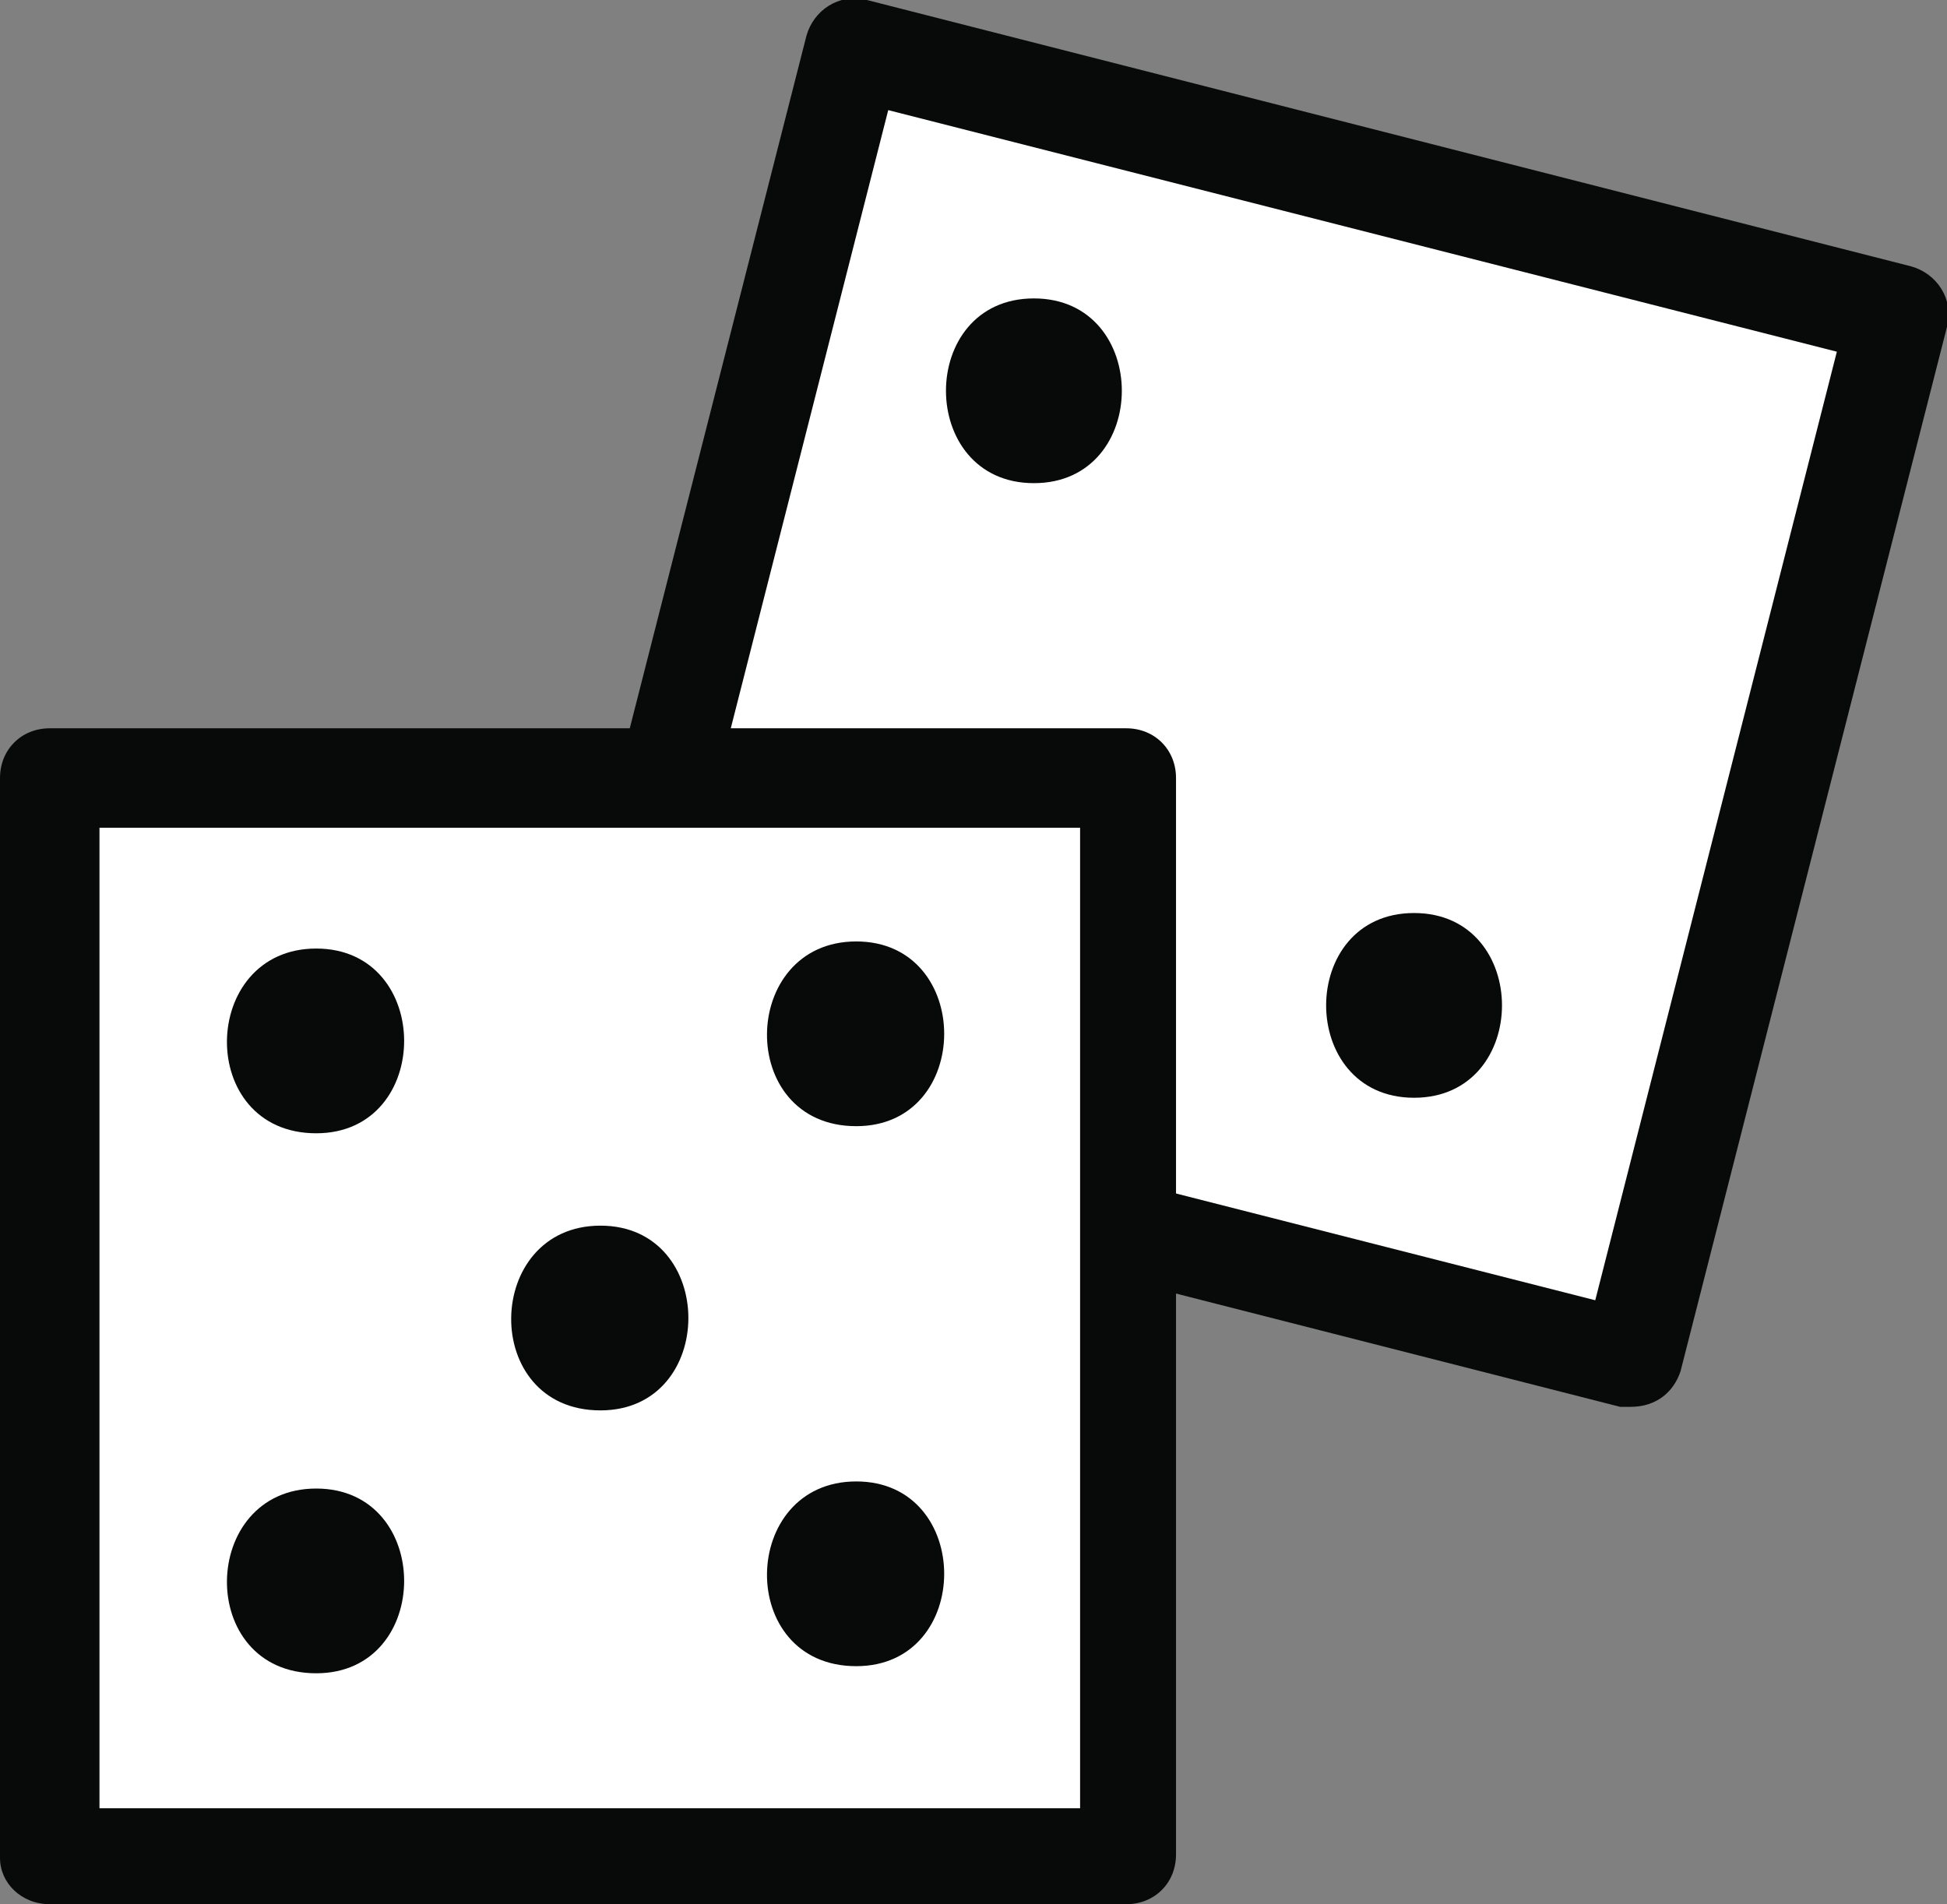 <svg enable-background="new 0 0 54.8 53.6" viewBox="0 0 54.8 53.6" xmlns="http://www.w3.org/2000/svg"><rect x="0" y="0" width="54.8" height="53.6" fill="#808080" stroke="none"/><path d="m24 1.4 29.4 7.5-7.5 29.4-29.4-7.5z" fill="#fff"/><path d="m45.9 39.6c-.1 0-.2 0-.3 0l-29.4-7.5c-.7-.2-1.2-.9-1-1.7l7.5-29.4c.2-.7.9-1.2 1.7-1l29.4 7.5c.7.2 1.2.9 1 1.7l-7.5 29.4c-.2.6-.7 1-1.4 1zm-27.7-9.8 26.7 6.8 6.8-26.7-26.7-6.8z" fill="#080909"/><path d="m1.4 21.9h30.3v30.3h-30.3z" fill="#fff"/><g fill="#080909"><path d="m31.7 53.6h-30.3c-.8 0-1.4-.6-1.4-1.3v-30.4c0-.8.6-1.4 1.4-1.4h30.3c.8 0 1.4.6 1.4 1.4v30.3c0 .8-.6 1.4-1.4 1.4zm-28.9-2.7h27.6v-27.6h-27.6z"/><path d="m8.9 31.9c3.3 0 3.3-5.2 0-5.2s-3.4 5.2 0 5.2z"/><path d="m24.1 31.7c3.3 0 3.3-5.2 0-5.2s-3.4 5.2 0 5.2z"/><path d="m16.9 39.7c3.3 0 3.3-5.2 0-5.2s-3.4 5.2 0 5.2z"/><path d="m8.9 47.1c3.3 0 3.3-5.2 0-5.2s-3.4 5.2 0 5.2z"/><path d="m24.1 46.9c3.3 0 3.3-5.2 0-5.2s-3.4 5.2 0 5.2z"/><path d="m29.1 13.6c3.3 0 3.3-5.2 0-5.2s-3.3 5.2 0 5.2z"/><path d="m39.8 30.9c3.3 0 3.3-5.2 0-5.2s-3.3 5.2 0 5.2z"/></g></svg>